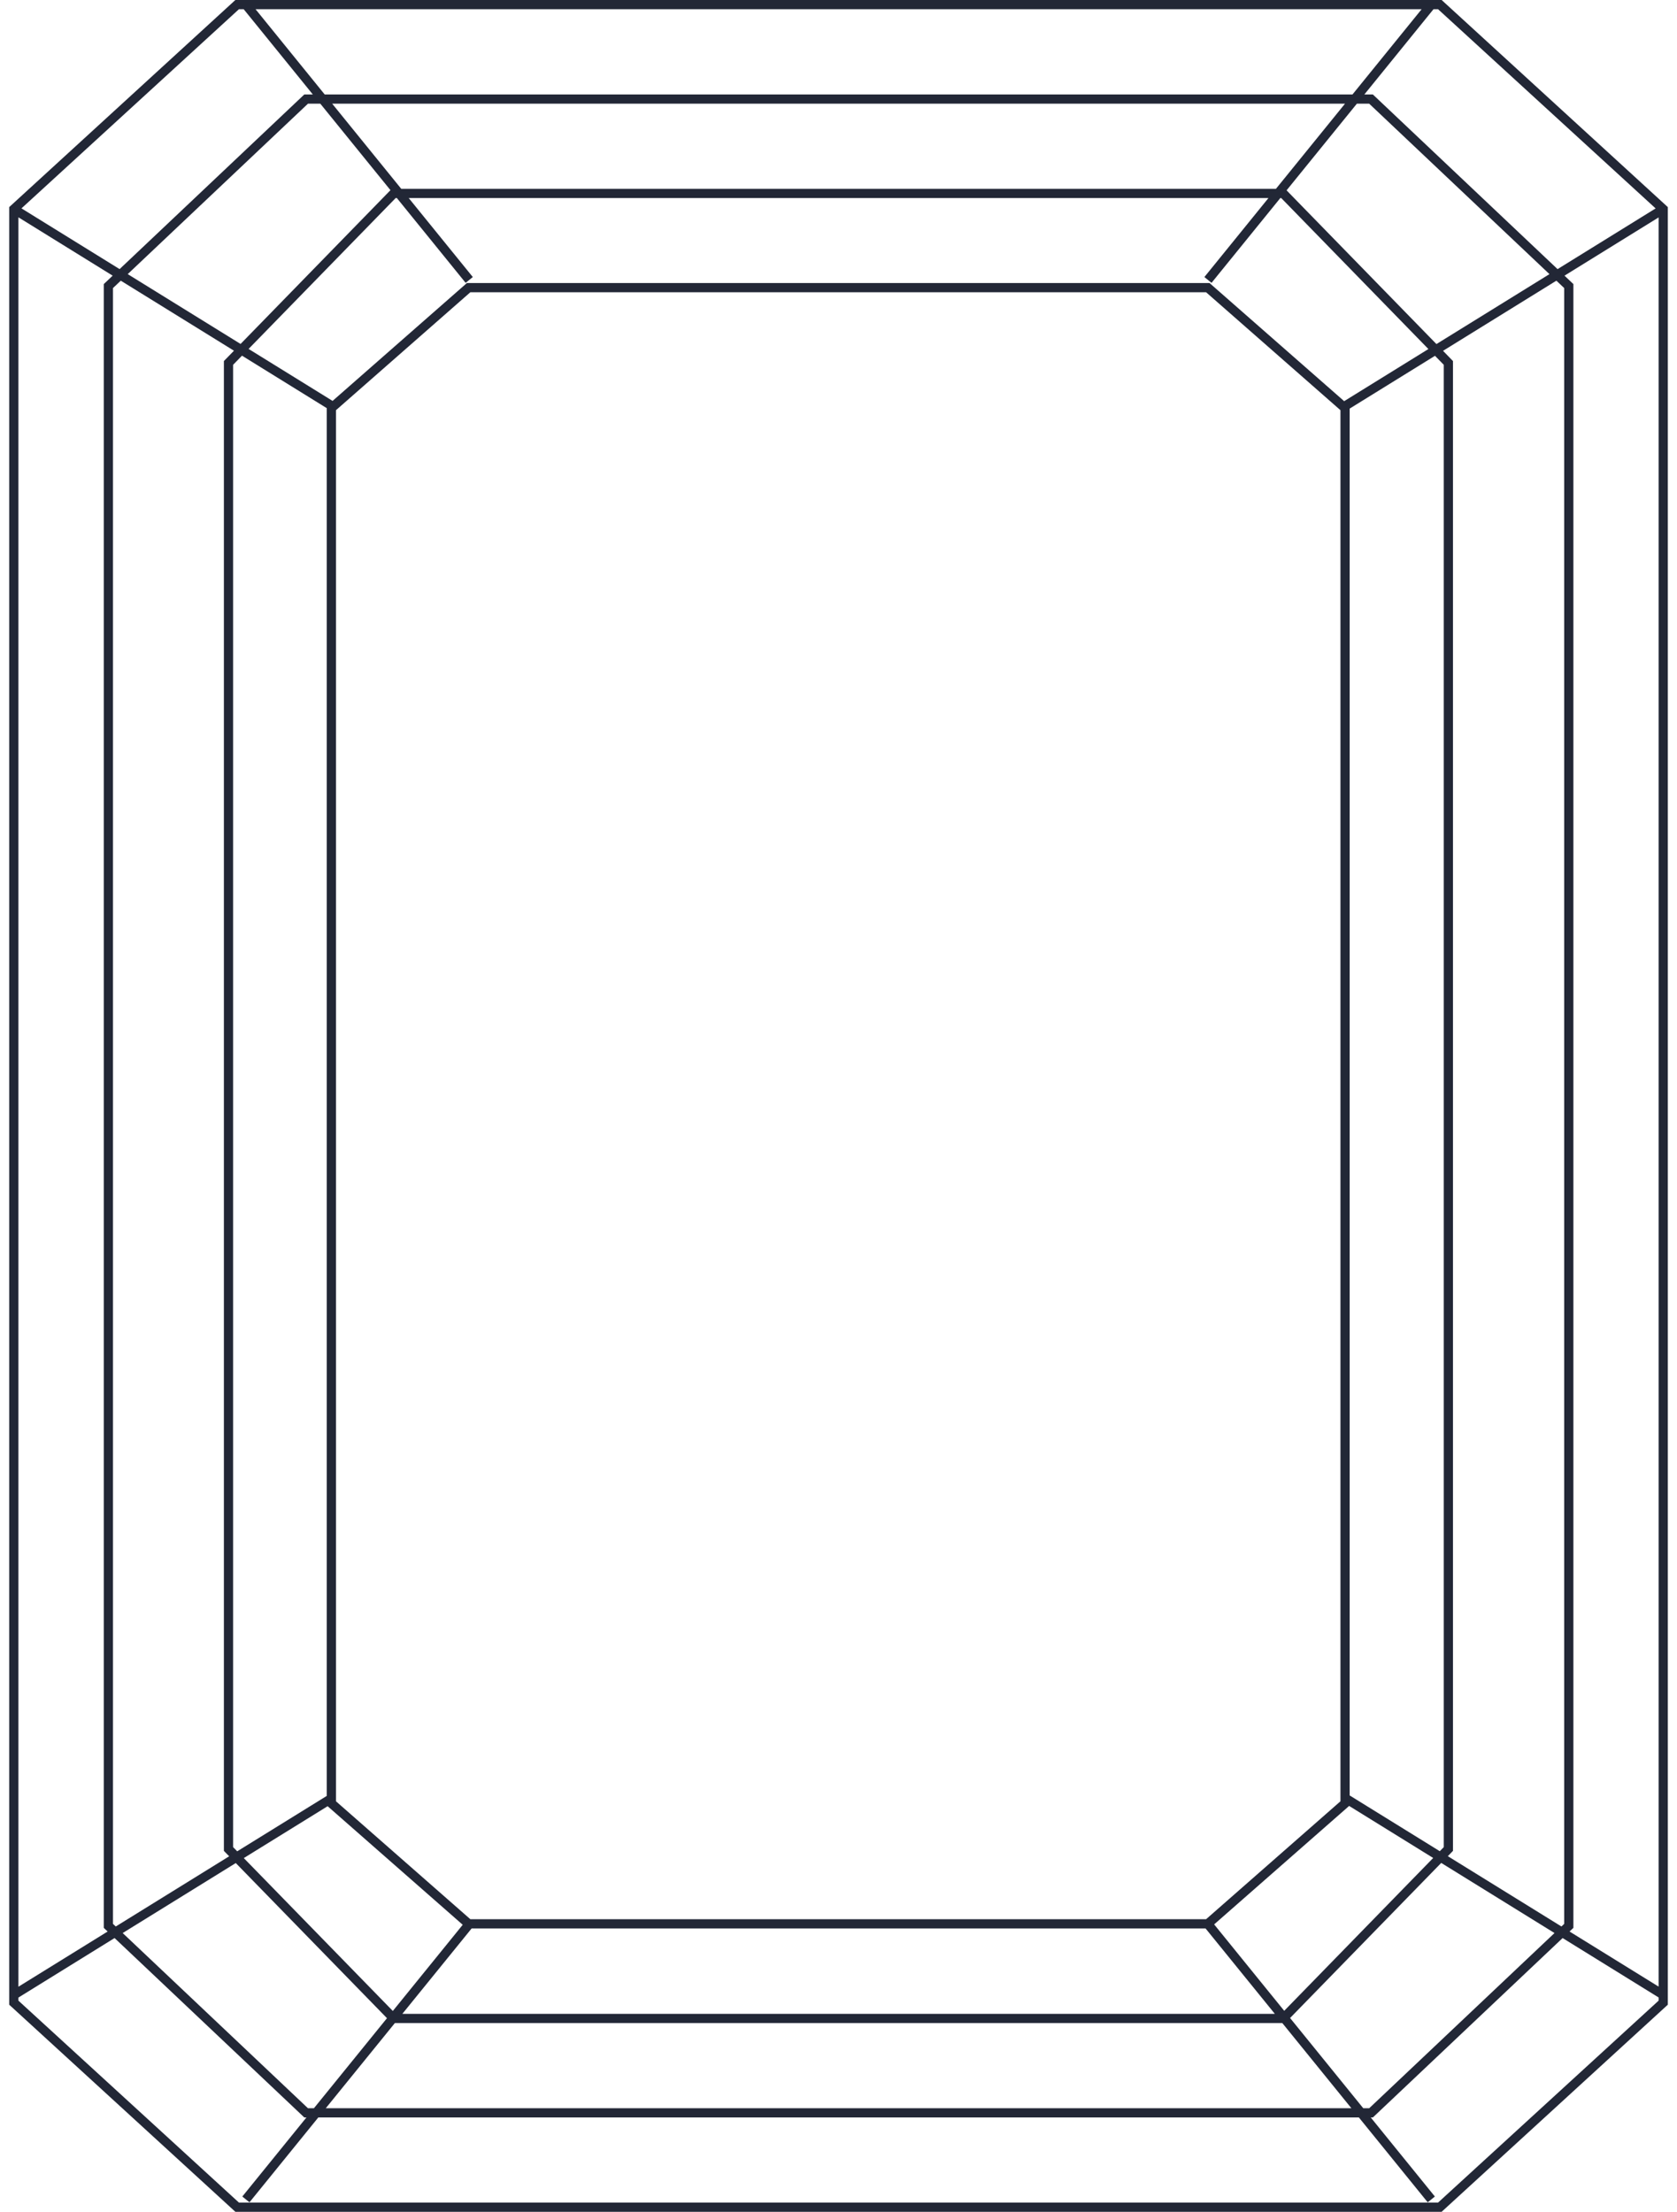 <svg width="91" height="120" viewBox="0 0 91 120" fill="none" xmlns="http://www.w3.org/2000/svg">
<path fill-rule="evenodd" clip-rule="evenodd" d="M12.869 0H12.772L12.7 0.066L0.58 11.162L0.499 11.236V11.346V108.654V108.764L0.58 108.838L12.7 119.934L12.772 120H12.869H78.132H78.229L78.3 119.934L90.421 108.838L90.502 108.764V108.654V11.346V11.236L90.421 11.162L78.3 0.066L78.229 0H78.132H12.869ZM6.49 14.6L1.165 11.305L12.966 0.5H13.223L16.975 5.125H16.612H16.513L16.441 5.193L6.49 14.6ZM17.381 5.625H16.712L6.93 14.872L13.054 18.661L21.184 10.322L21.188 10.318L17.381 5.625ZM21.774 10.246L18.025 5.625H72.985L69.236 10.246H21.774ZM68.83 10.746L65.354 15.031L65.742 15.346L69.474 10.746H69.525L77.51 18.937L72.939 21.765L65.704 15.418L65.634 15.355H65.54H25.43H25.336L25.265 15.418L18.047 21.751L13.489 18.931L21.469 10.746H21.536L25.267 15.346L25.656 15.031L22.179 10.746H68.83ZM69.814 10.327L73.629 5.625H74.297L84.079 14.873L77.946 18.667L69.814 10.327ZM74.035 5.125H74.397H74.496L74.568 5.193L84.519 14.601L89.84 11.308L78.034 0.5H77.787L74.035 5.125ZM77.143 0.5H13.867L17.619 5.125H73.391L77.143 0.5ZM78.304 19.034L84.455 15.228L84.878 15.628V104.379L84.729 104.52L78.564 100.706L78.773 100.491L78.844 100.418V100.316V19.69V19.589L78.773 19.516L78.304 19.034ZM78.206 101.072L84.353 104.876L74.297 114.382H73.976L70.004 109.486L78.206 101.072ZM69.686 109.095L77.77 100.803L73.209 97.98L73.153 98.029L65.884 104.407L69.686 109.095ZM65.418 104.627L69.177 109.26H21.833L25.592 104.627H65.418ZM69.583 109.76L73.332 114.382H17.677L21.427 109.76H69.583ZM73.738 114.882H17.272L13.537 119.486L13.149 119.171L16.628 114.882H16.612H16.513L16.441 114.814L6.217 105.148L0.999 108.377V108.544L12.966 119.5H78.034L90.002 108.544V108.371L84.793 105.148L74.568 114.814L74.496 114.882H74.397H74.382L77.861 119.171L77.473 119.486L73.738 114.882ZM78.344 100.215L78.128 100.436L73.238 97.411V22.168L77.868 19.304L78.344 19.792V100.215ZM85.169 104.793L90.002 107.783V11.796L84.895 14.956L85.3 15.339L85.378 15.413V15.52V104.487V104.595L85.3 104.669L85.169 104.793ZM25.109 104.428L21.316 109.104L13.229 100.809L17.778 97.995L17.817 98.029L25.109 104.428ZM20.999 109.495L17.034 114.382H16.712L6.657 104.876L12.794 101.079L20.999 109.495ZM12.436 100.712L6.281 104.521L6.131 104.379V15.628L6.554 15.228L12.696 19.028L12.22 19.516L12.149 19.589V19.69V100.316V100.418L12.22 100.491L12.436 100.712ZM12.872 100.442L17.731 97.436V22.144L13.132 19.297L12.649 19.792V100.215L12.872 100.442ZM0.999 107.789L5.841 104.793L5.709 104.669L5.631 104.595V104.487V15.52V15.413L5.709 15.339L6.114 14.956L0.999 11.79V107.789ZM18.231 22.255L25.524 15.855H65.445L72.738 22.255V97.728L65.445 104.127H25.524L18.231 97.728V22.255Z" fill="#222736"/>
</svg>

